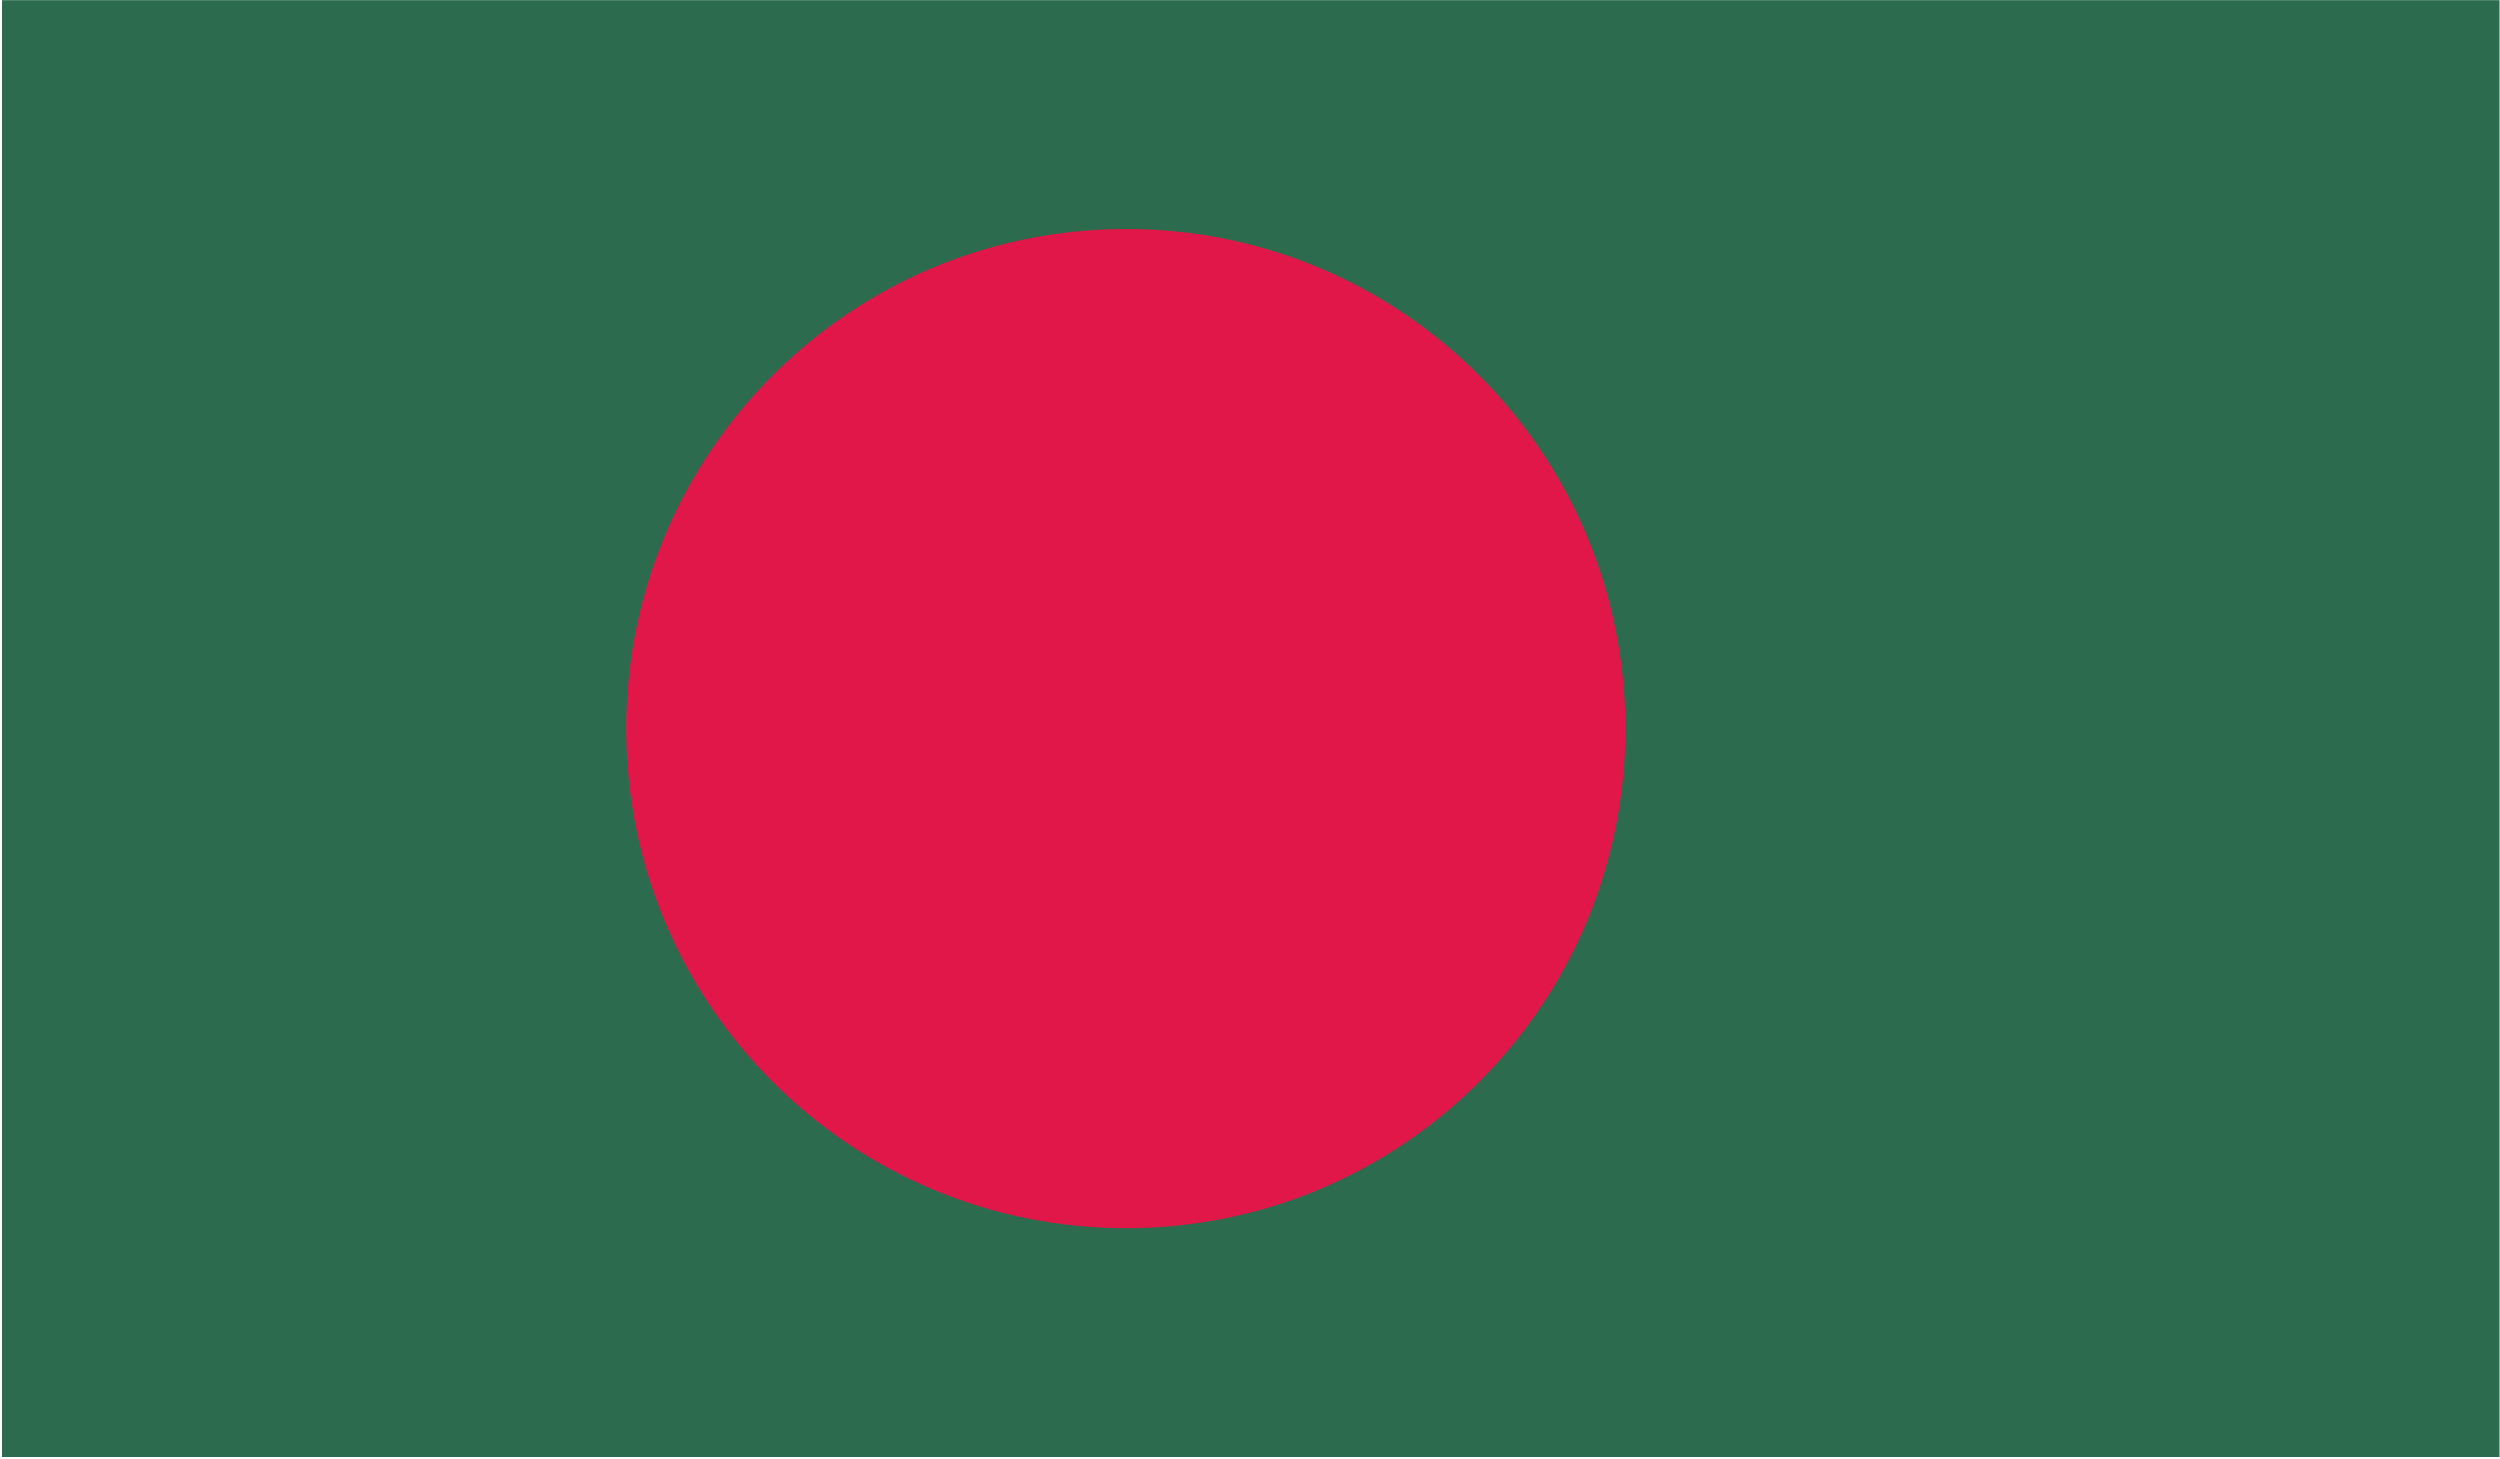 <?xml version="1.0" encoding="UTF-8"?>
<svg id="Layer_1" data-name="Layer 1" xmlns="http://www.w3.org/2000/svg" xmlns:xlink="http://www.w3.org/1999/xlink" viewBox="0 0 150 87.51">
  <defs>
    <style>
      .cls-1 {
        fill: none;
      }

      .cls-2 {
        fill: #2d6b4f;
      }

      .cls-3 {
        fill: #e01748;
      }

      .cls-4 {
        clip-path: url(#clippath);
      }
    </style>
    <clipPath id="clippath">
      <rect class="cls-1" width="150" height="87.51"/>
    </clipPath>
  </defs>
  <g class="cls-4">
    <path class="cls-2" d="M.12,87.42h149.85V.01H.12v87.41Z"/>
  </g>
  <path class="cls-3" d="M67.55,13.74c16.55,0,29.97,13.42,29.97,29.98s-13.42,29.97-29.97,29.97-29.98-13.42-29.98-29.97,13.42-29.98,29.98-29.98"/>
</svg>